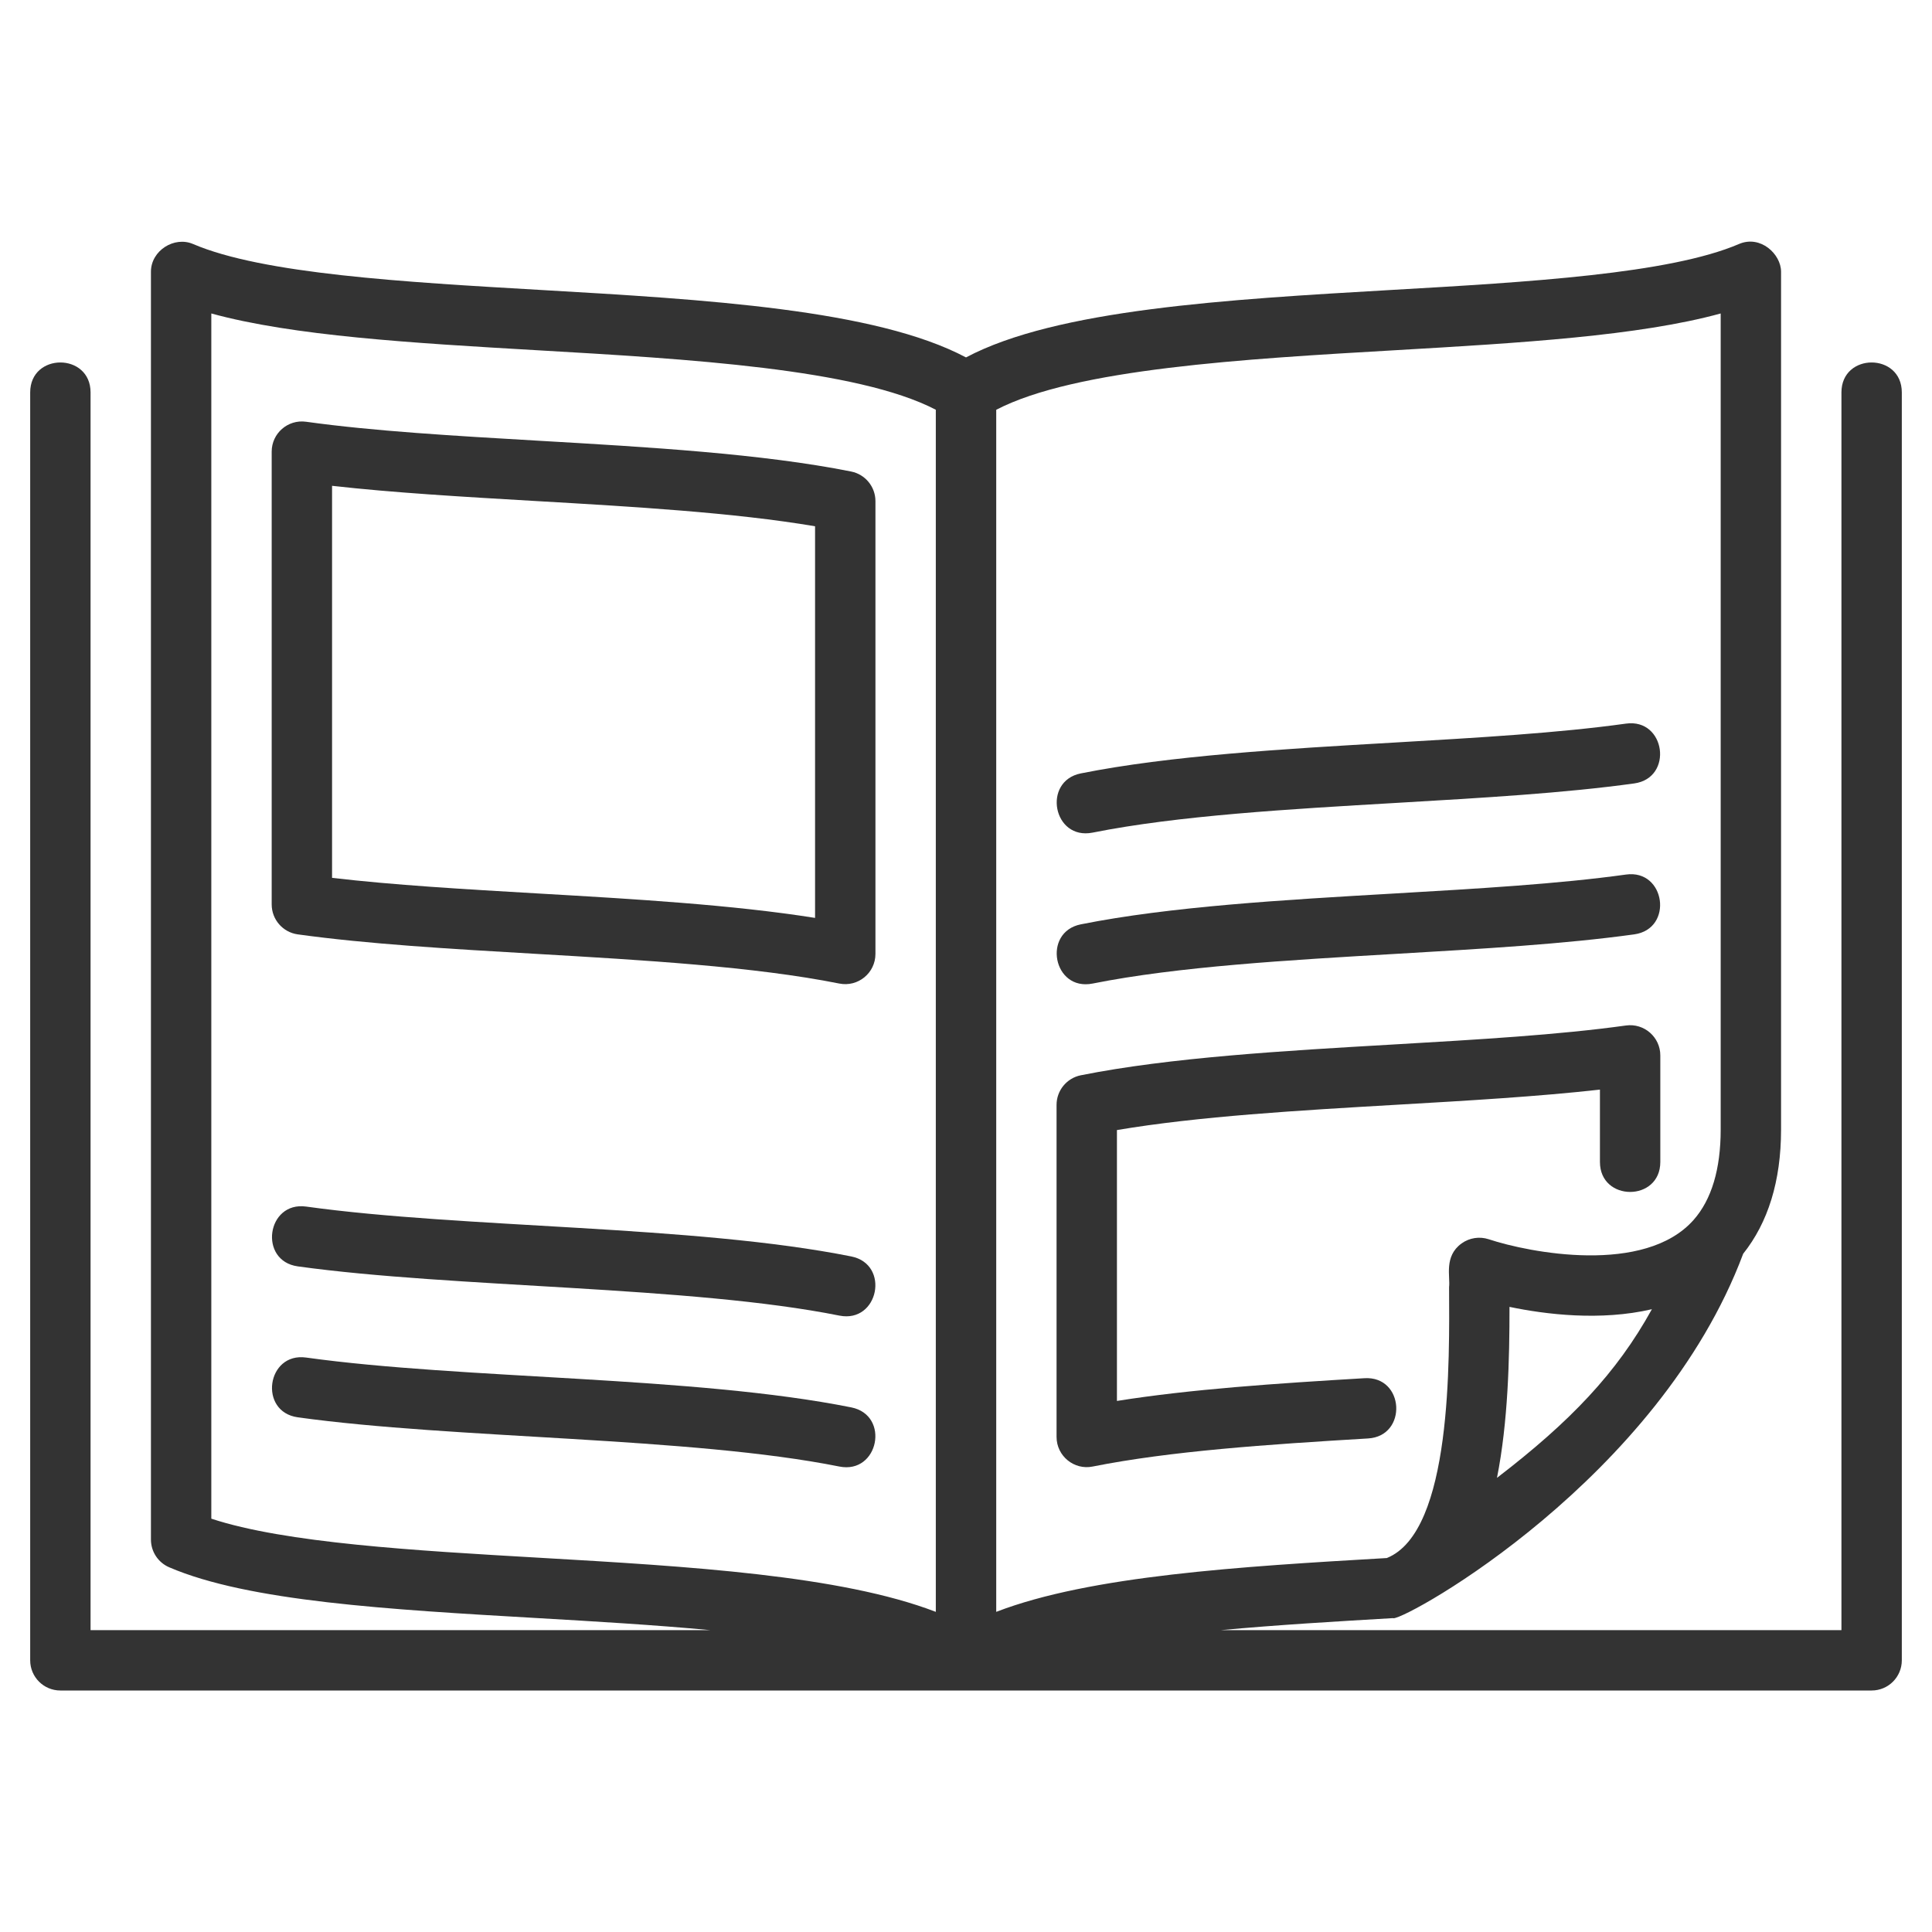 <?xml version="1.0" encoding="UTF-8"?> <svg xmlns="http://www.w3.org/2000/svg" width="48" height="48" viewBox="0 0 48 48" fill="none"> <path d="M45.75 9.75V40.5H30.336C31.73 40.37 33.202 40.284 34.605 40.202C34.611 40.202 34.616 40.205 34.622 40.205C34.997 40.205 41.215 36.742 43.309 31.149C43.926 30.375 44.249 29.346 44.25 28.067V28.066V6.75C44.25 6.75 44.25 6.75 44.25 6.749C44.249 6.314 43.739 5.833 43.205 6.062H43.205C41.476 6.804 37.97 7.008 34.58 7.203C30.48 7.44 26.249 7.686 24 8.88C21.751 7.686 17.52 7.44 13.421 7.203C10.03 7.007 6.525 6.804 4.796 6.062H4.795C4.333 5.863 3.752 6.223 3.75 6.749V6.75V38.25C3.75 38.55 3.929 38.821 4.204 38.939C6.174 39.786 9.652 39.987 13.334 40.2C14.753 40.282 16.238 40.369 17.644 40.5H2.25V9.75C2.25 8.758 0.75 8.757 0.75 9.75V41.25C0.75 41.664 1.085 42 1.5 42H46.5C46.915 42 47.25 41.664 47.25 41.25V9.75C47.25 8.758 45.75 8.757 45.75 9.75ZM37.192 36.717C37.468 35.327 37.504 33.765 37.503 32.469C38.398 32.656 39.764 32.825 41.041 32.527C40.162 34.12 39.007 35.324 37.192 36.717ZM34.666 8.701C37.77 8.521 40.718 8.346 42.75 7.788V28.063C42.75 29.048 42.523 29.804 42.077 30.309C40.86 31.683 37.99 31.122 36.988 30.789C36.757 30.713 36.507 30.753 36.312 30.893C35.869 31.214 36.035 31.714 36.002 31.981C36.009 33.756 36.086 38.055 34.455 38.709C30.813 38.921 27.088 39.147 24.751 40.046V10.181C26.706 9.162 30.92 8.918 34.666 8.701ZM5.25 37.731V7.788C7.282 8.346 10.23 8.521 13.334 8.701C17.08 8.918 21.294 9.162 23.25 10.18V40.046C20.887 39.138 17.103 38.916 13.421 38.703C10.305 38.523 7.091 38.337 5.25 37.731Z" fill="#333333"></path> <path d="M21.149 31.216C17.252 30.436 11.51 30.52 7.606 29.977C6.624 29.842 6.416 31.327 7.4 31.463C11.288 32.002 17.157 31.945 20.855 32.686C21.83 32.88 22.121 31.41 21.149 31.216Z" fill="#333333"></path> <path d="M21.149 34.966C17.252 34.186 11.51 34.271 7.606 33.728C6.624 33.591 6.416 35.077 7.4 35.213C11.288 35.753 17.157 35.696 20.855 36.436C21.83 36.63 22.121 35.16 21.149 34.966Z" fill="#333333"></path> <path d="M27.147 20.686C29.261 20.263 32.029 20.103 34.705 19.947C36.843 19.822 38.863 19.705 40.603 19.464C41.584 19.327 41.38 17.841 40.397 17.978C38.716 18.212 36.725 18.327 34.618 18.45C31.89 18.608 29.071 18.772 26.852 19.215C25.89 19.408 26.161 20.882 27.147 20.686Z" fill="#333333"></path> <path d="M27.147 24.436C29.261 24.013 32.029 23.853 34.705 23.697C36.843 23.572 38.863 23.455 40.603 23.214C41.587 23.076 41.378 21.59 40.397 21.728C38.716 21.962 36.725 22.077 34.618 22.2C31.89 22.358 29.071 22.522 26.852 22.965C25.89 23.158 26.161 24.632 27.147 24.436Z" fill="#333333"></path> <path d="M21.147 11.715C18.929 11.272 16.109 11.108 13.382 10.95C11.274 10.827 9.284 10.712 7.603 10.478C7.151 10.416 6.75 10.767 6.75 11.22V22.47C6.75 22.845 7.026 23.162 7.396 23.214C9.136 23.455 11.157 23.573 13.294 23.697C15.97 23.853 18.738 24.013 20.852 24.436C21.317 24.529 21.75 24.174 21.75 23.7V12.45C21.75 12.093 21.497 11.785 21.147 11.715ZM20.25 22.805C18.196 22.479 15.754 22.336 13.382 22.199C11.539 22.092 9.785 21.99 8.25 21.81V12.07C9.784 12.243 11.498 12.342 13.295 12.447C15.724 12.588 18.227 12.733 20.25 13.075V22.805Z" fill="#333333"></path> <path d="M27.146 36.436C29.072 36.052 31.482 35.887 33.989 35.738C34.977 35.679 34.896 34.181 33.9 34.241C31.707 34.371 29.583 34.514 27.75 34.806V28.076C29.773 27.734 32.276 27.588 34.705 27.447C36.502 27.343 38.215 27.243 39.75 27.071V28.869C39.75 29.861 41.25 29.862 41.25 28.869V26.221C41.25 25.768 40.849 25.416 40.397 25.478C38.716 25.712 36.724 25.827 34.618 25.95C31.89 26.108 29.071 26.272 26.852 26.715C26.503 26.785 26.25 27.093 26.25 27.45V35.7C26.25 36.178 26.691 36.529 27.146 36.436Z" fill="#333333"></path> </svg> 